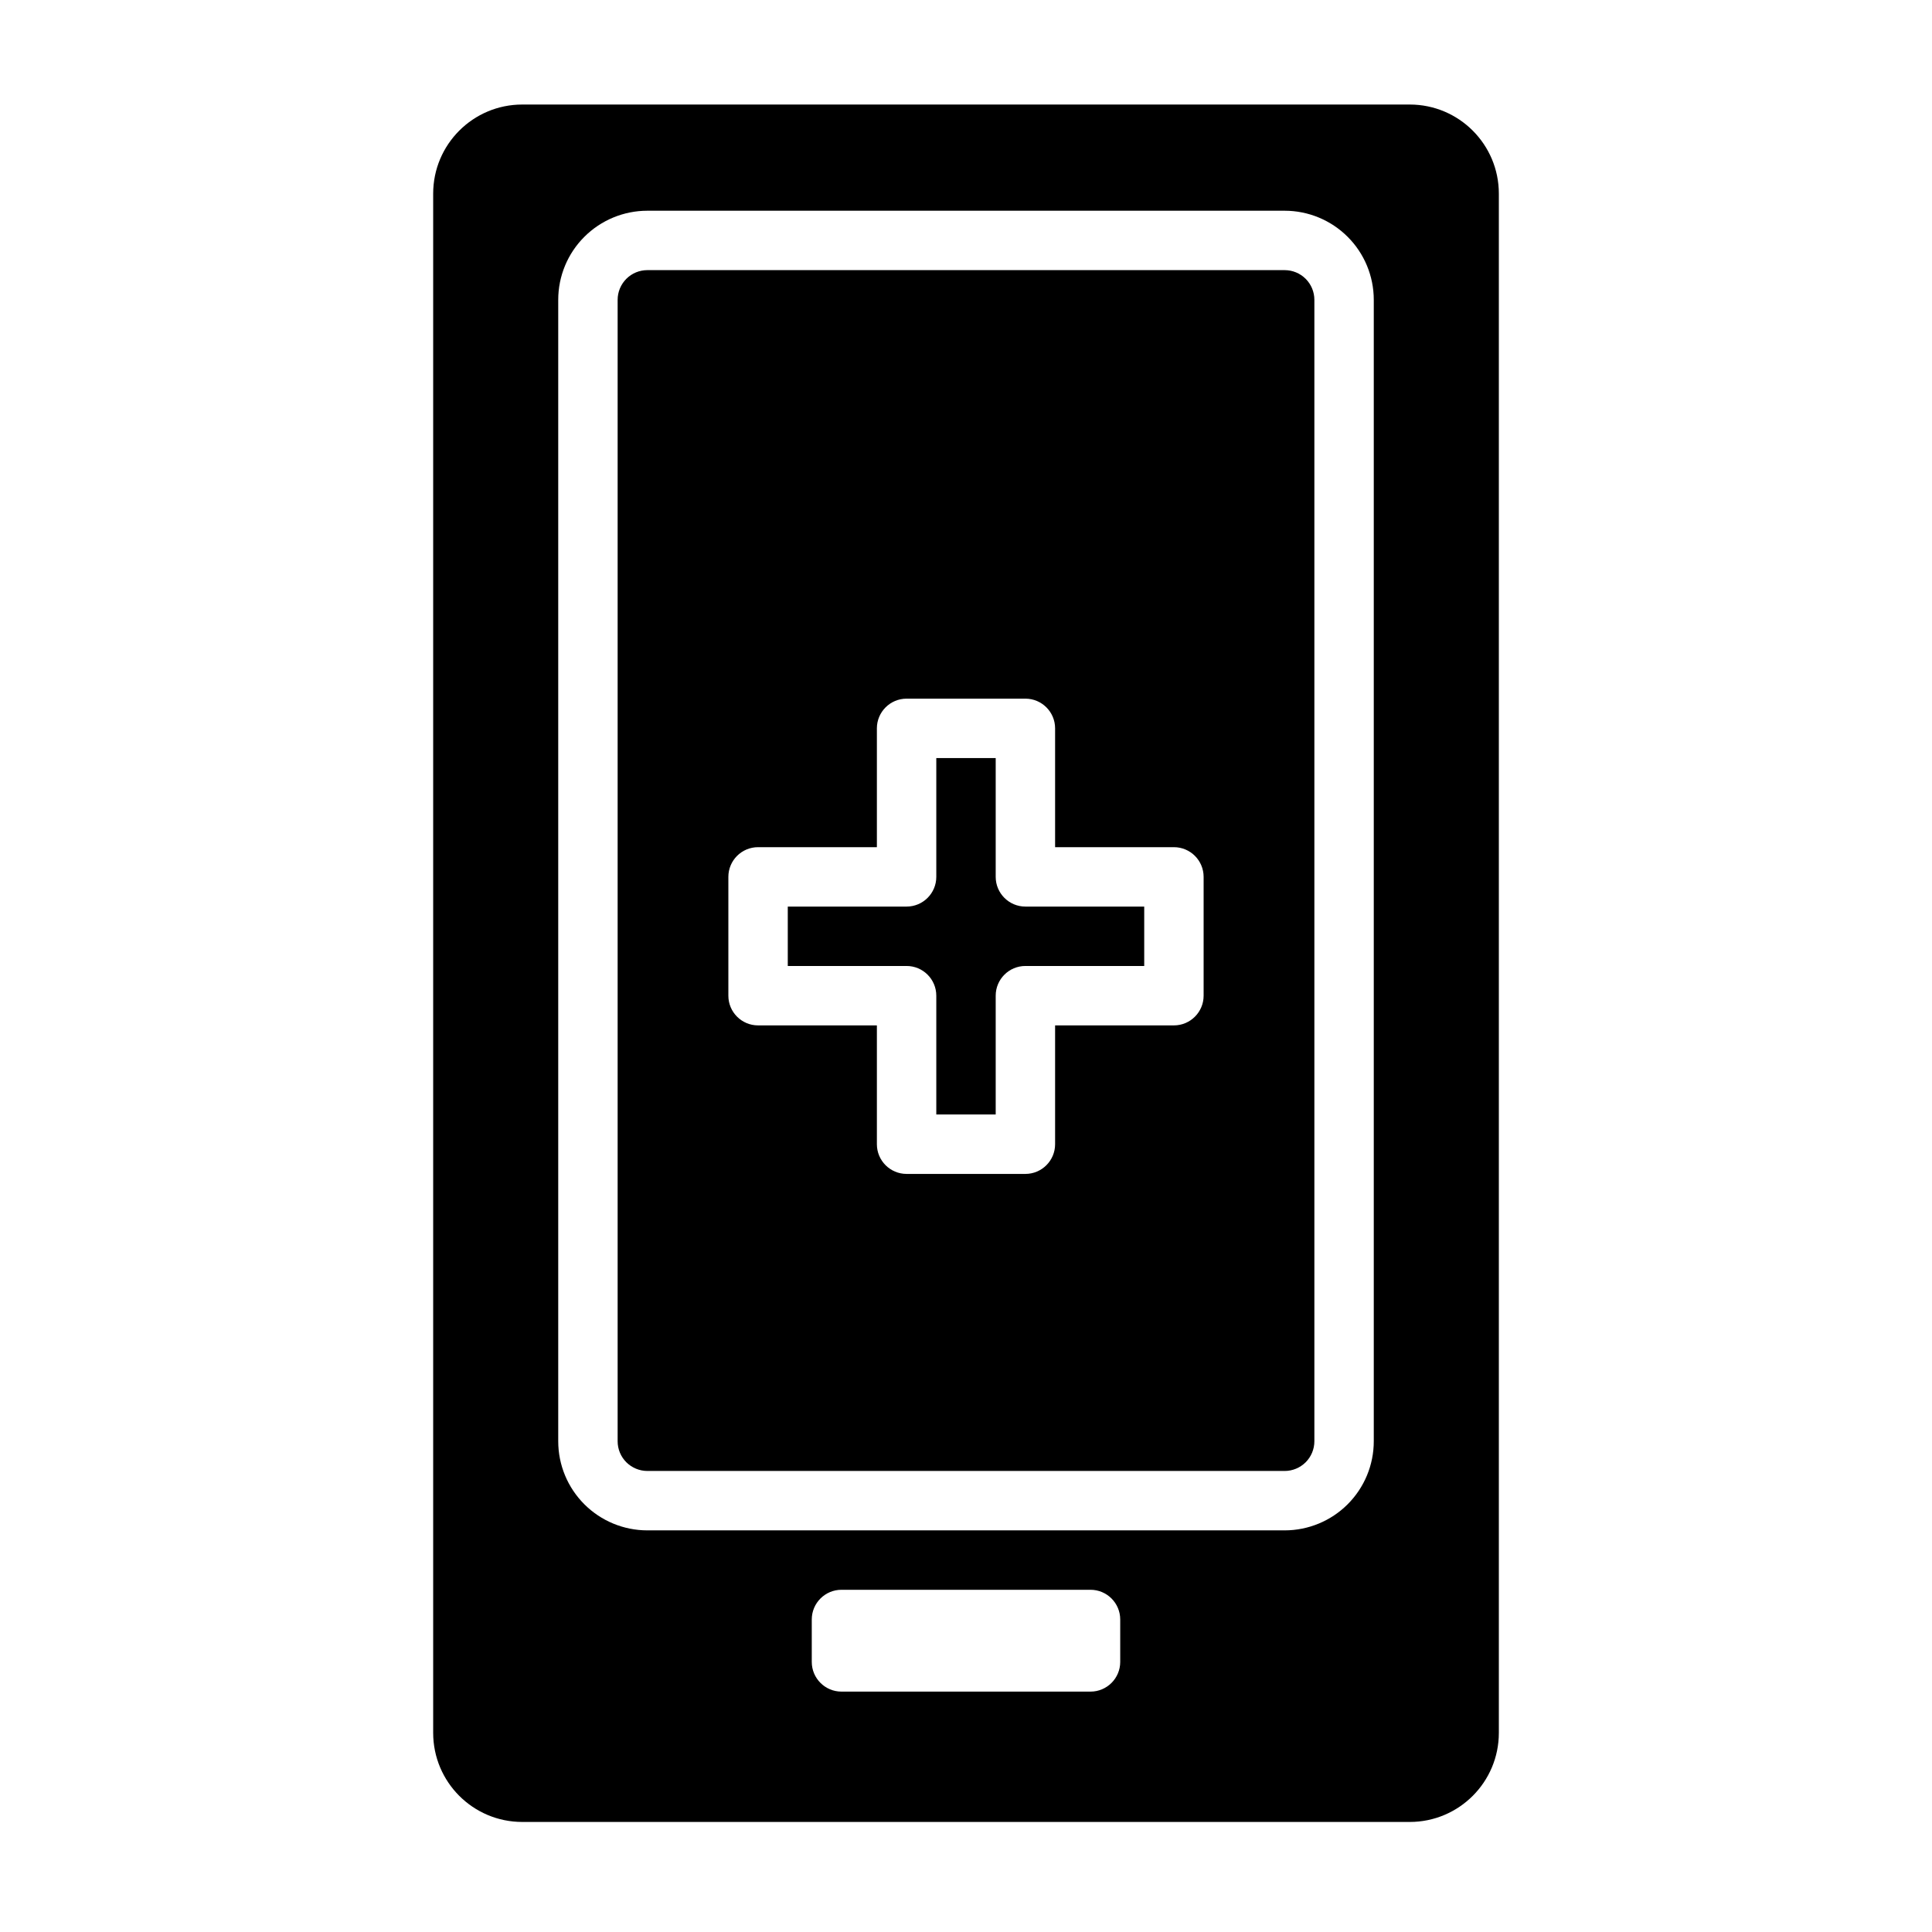 <?xml version="1.0" encoding="UTF-8"?>
<!-- The Best Svg Icon site in the world: iconSvg.co, Visit us! https://iconsvg.co -->
<svg fill="#000000" width="800px" height="800px" version="1.1" viewBox="144 144 512 512" xmlns="http://www.w3.org/2000/svg">
 <path d="m541.21 195.32c0-13.035-10.562-23.617-23.617-23.617h-235.18c-13.051 0-23.617 10.578-23.617 23.617v407.9c0 13.035 10.562 23.617 23.617 23.617h235.18c13.051 0 23.617-10.578 23.617-23.617zm-100.34 377.86c0-4.344-3.527-7.871-7.871-7.871h-66c-4.344 0-7.871 3.527-7.871 7.871v11.242c0 4.344 3.527 7.871 7.871 7.871h66c4.344 0 7.871-3.527 7.871-7.871zm67.195-349.72c0-6.266-2.488-12.281-6.926-16.703-4.426-4.426-10.438-6.91-16.688-6.91h-168.9c-6.25 0-12.266 2.488-16.688 6.91-4.441 4.426-6.926 10.438-6.926 16.703v302.49c0 6.266 2.488 12.266 6.926 16.703 4.426 4.426 10.438 6.91 16.688 6.91h168.9c6.25 0 12.266-2.488 16.688-6.91 4.441-4.441 6.926-10.438 6.926-16.703zm-15.742 0v302.49c0 2.094-0.836 4.094-2.312 5.574-1.48 1.465-3.481 2.297-5.559 2.297h-168.9c-2.078 0-4.078-0.836-5.559-2.297-1.48-1.48-2.312-3.481-2.312-5.574v-302.49c0-2.094 0.836-4.094 2.312-5.574 1.48-1.48 3.481-2.297 5.559-2.297h168.9c2.078 0 4.078 0.82 5.559 2.297 1.48 1.48 2.312 3.481 2.312 5.574zm-115.94 145.05v-31.488c0-4.344 3.527-7.871 7.871-7.871h31.488c4.344 0 7.871 3.527 7.871 7.871v31.488h31.488c4.344 0 7.871 3.527 7.871 7.871v31.488c0 4.344-3.527 7.871-7.871 7.871h-31.488v31.488c0 4.344-3.527 7.871-7.871 7.871h-31.488c-4.344 0-7.871-3.527-7.871-7.871v-31.488h-31.488c-4.344 0-7.871-3.527-7.871-7.871v-31.488c0-4.344 3.527-7.871 7.871-7.871zm31.488-23.617h-15.742v31.488c0 4.344-3.527 7.871-7.871 7.871h-31.488v15.742h31.488c4.344 0 7.871 3.527 7.871 7.871v31.488h15.742v-31.488c0-4.344 3.527-7.871 7.871-7.871h31.488v-15.742h-31.488c-4.344 0-7.871-3.527-7.871-7.871z" fill-rule="evenodd"/>
</svg>